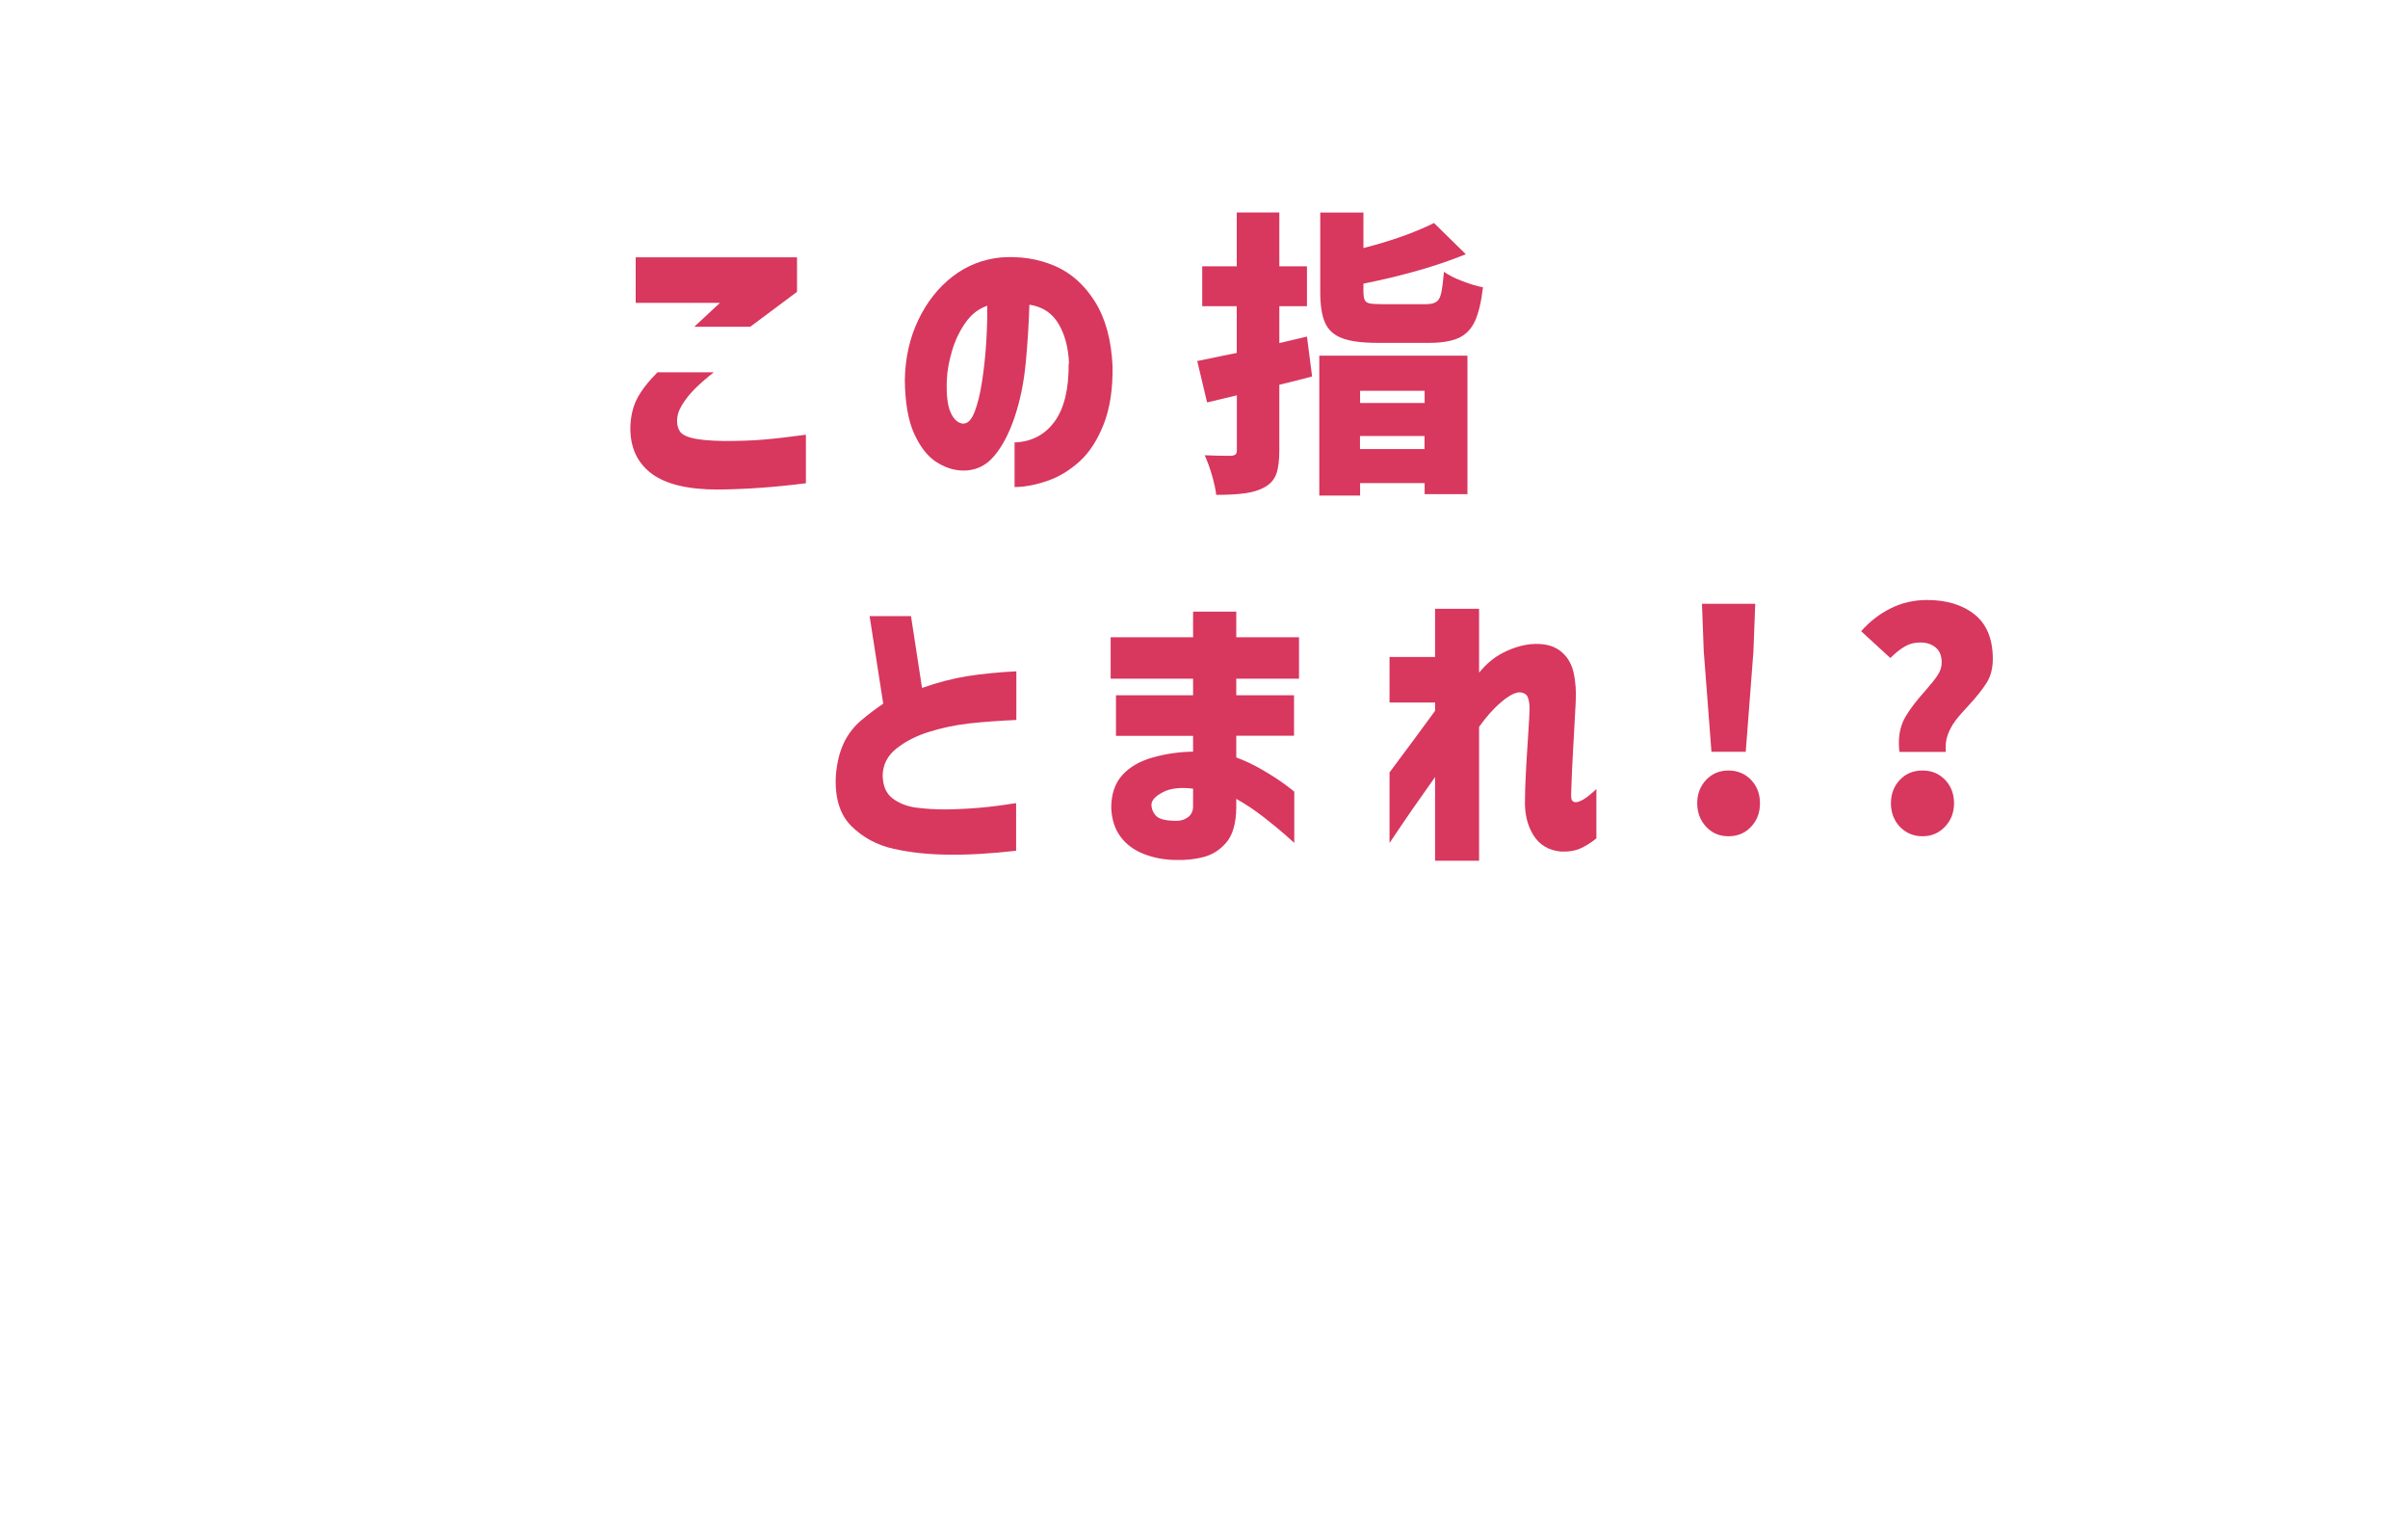 <?xml version="1.0" encoding="UTF-8"?><svg id="_レイヤー_1" xmlns="http://www.w3.org/2000/svg" width="71.61mm" height="45.51mm" xmlns:xlink="http://www.w3.org/1999/xlink" viewBox="0 0 203 129"><defs><style>.cls-1{filter:url(#drop-shadow-1);}.cls-2{fill:#d8375e;}.cls-2,.cls-3{stroke-width:0px;}.cls-3{fill:#fff;}</style><filter id="drop-shadow-1" filterUnits="userSpaceOnUse"><feOffset dx="1" dy="1"/><feGaussianBlur result="blur" stdDeviation="1"/><feFlood flood-color="#040000" flood-opacity=".2"/><feComposite in2="blur" operator="in"/><feComposite in="SourceGraphic"/></filter></defs><g class="cls-1"><polygon class="cls-3" points="105.12 94.91 106.71 94.91 105.93 92.68 105.12 94.91"/><path class="cls-3" d="M129.41,90.58h-1.51v1.92h1.51c1.16,0,1.16-1.92,0-1.92Z"/><path class="cls-3" d="M139.04,90.48c-3.43,0-3.43,5.3,0,5.3s3.43-5.3,0-5.3Z"/><polygon class="cls-3" points="88.04 94.91 89.62 94.91 88.84 92.68 88.04 94.91"/><path class="cls-3" d="M70.95,90.48c-3.43,0-3.43,5.3,0,5.3s3.43-5.3,0-5.3Z"/><path class="cls-3" d="M159.19,90.58h-1.51v1.92h1.51c1.15,0,1.15-1.92,0-1.92Z"/><path class="cls-3" d="M144.97,2.07H56.23c-29.89,0-54.12,24.23-54.12,54.12h0c0,29.89,24.23,54.12,54.12,54.12h39.16c4.15,14.91,22.83,14.43,22.83,14.43-8.83-3.21-11.01-9.59-11.27-14.43h38.02c29.89,0,54.12-24.23,54.12-54.12h0c0-29.89-24.23-54.12-54.12-54.12ZM43.58,97.51c-.48.04-1.55-.02-2.71-.62l.22-1.8c.98.7,2.05.72,2.45.68.5-.04.94-.4.89-.86-.04-.49-.41-.71-.89-.88-1.34-.49-2.54-1.18-2.54-2.62s1-2.54,2.42-2.62c.44-.02,1.03-.02,2.14.36l-.22,1.66c-.95-.38-1.49-.37-1.75-.36-.61.04-.89.48-.85.96.05.48.47.7.96.86,1.33.49,2.48,1.26,2.48,2.63s-.98,2.52-2.59,2.6ZM55.2,94.45c0,4.08-6.2,4.08-6.2,0v-5.59h1.72v5.58c0,1.8,2.78,1.8,2.78,0v-5.58h1.7v5.59ZM62.6,97.44l-2.28-3.36v3.36h-1.72v-8.58h1.72v3.42l2.16-3.42h2l-2.78,4.24,3.02,4.34h-2.12ZM70.95,97.56c-5.9,0-5.9-8.85,0-8.85s5.9,8.85,0,8.85ZM81.47,93.58v3.86h-1.7v-3.86l-2.99-4.72h2.09l1.75,2.95,1.75-2.95h2.1l-3,4.72ZM90.61,97.44l-.35-.92h-2.84l-.34.92h-1.94l3.61-8.89h.18l3.61,8.89h-1.93ZM98.9,97.44l-2.28-3.36v3.36h-1.72v-8.58h1.72v3.42l2.16-3.42h2l-2.78,4.24,3.02,4.34h-2.12ZM107.69,97.44l-.35-.92h-2.84l-.34.92h-1.94l3.61-8.89h.18l3.61,8.89h-1.93ZM122.83,96.91c-.66.37-1.4.58-2.22.58-5.66,0-5.95-8.49,0-8.7,1.02-.04,1.85.26,2,.31l-.2,1.74c-.34-.14-.89-.34-1.8-.31-3.62.13-3.29,5.72.47,5.21v-.02s.01-2.58.01-2.58h1.74v3.77ZM127.9,94.16v3.28h-1.72v-8.58h3.38c3.06,0,3.36,4.31.84,5.04l1.99,3.54h-1.94l-1.73-3.28h-.83ZM139.04,97.56c-5.9,0-5.9-8.85,0-8.85s5.9,8.85,0,8.85ZM152.56,94.45c0,4.08-6.2,4.08-6.2,0v-5.59h1.72v5.58c0,1.8,2.78,1.8,2.78,0v-5.58h1.7v5.59ZM159.34,94.16h-1.66v3.28h-1.72v-8.57h3.37c3.34,0,3.32,5.29,0,5.29Z"/></g><path class="cls-2" d="M55.43,31.37h4.74c-.65.52-1.18.98-1.59,1.39-.41.41-.77.86-1.07,1.34-.3.49-.44.95-.43,1.4,0,.33.08.62.25.87.17.24.53.43,1.09.56.56.13,1.43.21,2.62.23,1.35,0,2.51-.04,3.46-.13.95-.08,2.1-.22,3.44-.4v4.09c-2.58.33-5.06.51-7.45.53-2.51,0-4.36-.45-5.57-1.35-1.2-.9-1.8-2.21-1.78-3.91.03-.97.24-1.8.61-2.48.38-.69.93-1.4,1.67-2.13ZM63.25,27.53h-4.72l2.16-2.01h-7.1v-3.84h13.6v2.91l-3.94,2.94Z"/><path class="cls-2" d="M90.12,30.64c-.05-1.32-.34-2.44-.88-3.35-.54-.91-1.35-1.45-2.46-1.62-.05,1.62-.15,3.26-.31,4.92-.16,1.66-.47,3.18-.94,4.57s-1.05,2.49-1.76,3.31c-.7.82-1.59,1.21-2.66,1.18-.79-.03-1.53-.29-2.25-.77-.71-.48-1.31-1.27-1.81-2.37-.49-1.1-.75-2.6-.77-4.49.03-1.86.41-3.54,1.13-5.05.72-1.51,1.68-2.73,2.88-3.66s2.57-1.47,4.09-1.62c1.64-.12,3.15.12,4.53.71,1.38.59,2.51,1.6,3.4,3.02.89,1.42,1.38,3.24,1.48,5.44.03,1.89-.21,3.51-.74,4.87-.53,1.35-1.21,2.41-2.06,3.17-.84.76-1.76,1.31-2.75,1.64-.99.33-1.89.5-2.71.5v-3.76c1.42-.05,2.54-.63,3.36-1.74.82-1.11,1.22-2.75,1.2-4.9ZM81.19,35.69c.38.02.71-.31.97-.98.26-.67.47-1.53.63-2.57.16-1.04.28-2.14.35-3.27s.1-2.17.09-3.11c-.74.25-1.35.73-1.84,1.43-.49.7-.87,1.49-1.13,2.37-.26.88-.41,1.7-.44,2.47-.05,1.25.06,2.17.33,2.75.27.58.62.88,1.05.92Z"/><path class="cls-2" d="M110.61,31.72c-.6.17-1.52.4-2.76.7v5.52c0,.87-.09,1.54-.26,2.01-.18.47-.5.84-.97,1.1-.45.25-.99.42-1.62.51-.63.09-1.45.14-2.47.14-.05-.45-.17-1-.36-1.66-.19-.65-.4-1.21-.61-1.68.59.03,1.33.05,2.23.05.18-.02.31-.06.38-.13s.1-.18.1-.35v-4.62l-2.51.6-.83-3.49,2.18-.45,1.15-.23v-3.94h-2.91v-3.36h2.91v-4.54h3.59v4.54h2.33v3.36h-2.33v3.11l2.33-.55.43,3.34ZM111.22,41.76v-11.79h12.49v11.67h-3.61v-.93h-5.44v1.05h-3.44ZM120.2,25.63c.4,0,.7-.07.89-.2.19-.13.33-.38.41-.75.08-.37.16-.96.23-1.78.37.27.88.53,1.53.78.65.25,1.24.43,1.76.53-.15,1.25-.38,2.21-.69,2.87-.31.66-.77,1.13-1.37,1.4s-1.43.41-2.48.41h-4.34c-1.3,0-2.3-.13-2.99-.39-.69-.26-1.17-.69-1.44-1.3-.28-.61-.41-1.48-.41-2.62v-6.67h3.64v2.99c2.34-.6,4.32-1.3,5.95-2.11l2.68,2.63c-2.43.99-5.3,1.81-8.63,2.48v.65c0,.33.04.58.11.73s.22.25.44.29c.22.04.57.06,1.05.06h3.66ZM120.1,32.93h-5.44v1.03h5.44v-1.03ZM114.65,37.84h5.44v-1.1h-5.44v1.1Z"/><path class="cls-2" d="M85.68,56.58v4.09c-1.56.07-2.9.17-4.04.3-1.14.13-2.24.37-3.31.7-1.07.33-1.99.8-2.75,1.4-.76.6-1.15,1.36-1.17,2.28.02.89.3,1.53.85,1.94.55.41,1.22.67,1.99.77.78.1,1.62.15,2.52.15,1.05-.02,2.02-.07,2.91-.15.89-.08,1.88-.21,2.98-.38v4.01c-2.16.25-4.1.36-5.82.33-1.61-.02-3.11-.18-4.5-.49-1.4-.31-2.59-.95-3.57-1.92s-1.42-2.42-1.3-4.34c.1-1.07.33-1.97.69-2.71.36-.74.85-1.36,1.47-1.88.62-.52,1.23-.98,1.83-1.38l-1.15-7.38h3.49l.93,6.05c1.34-.47,2.61-.8,3.81-.99s2.58-.33,4.14-.41ZM85.68,56.58v4.09c-1.56.07-2.9.17-4.04.3-1.14.13-2.24.37-3.31.7-1.07.33-1.99.8-2.75,1.4-.76.6-1.15,1.36-1.17,2.28.02.89.3,1.53.85,1.94.55.41,1.22.67,1.99.77.78.1,1.62.15,2.52.15,1.05-.02,2.02-.07,2.91-.15.89-.08,1.88-.21,2.98-.38v4.01c-2.16.25-4.1.36-5.82.33-1.61-.02-3.11-.18-4.5-.49-1.4-.31-2.59-.95-3.57-1.92s-1.42-2.42-1.3-4.34c.1-1.07.33-1.97.69-2.71.36-.74.85-1.36,1.47-1.88.62-.52,1.23-.98,1.83-1.38l-1.15-7.38h3.49l.93,6.05c1.34-.47,2.61-.8,3.81-.99s2.58-.33,4.14-.41Z"/><path class="cls-2" d="M94.08,62v-3.41h6.5v-1.4h-6.95v-3.49h6.95v-2.16h3.64v2.16h5.29v3.49h-5.29v1.4h4.87v3.41h-4.87v1.83c.74.27,1.49.63,2.26,1.08.77.45,1.4.86,1.88,1.22.48.36.74.56.75.59v4.31s-.27-.24-.75-.67c-.49-.43-1.1-.93-1.83-1.5-.74-.58-1.51-1.09-2.31-1.54v.78c-.02,1.3-.3,2.27-.84,2.9-.54.63-1.18,1.03-1.91,1.22s-1.48.27-2.27.25c-.99,0-1.91-.17-2.76-.5s-1.52-.83-1.99-1.48c-.48-.65-.73-1.46-.77-2.41,0-1.15.31-2.07.93-2.76.62-.69,1.48-1.18,2.57-1.49,1.1-.31,2.23-.47,3.4-.49v-1.33h-6.5ZM99.2,69.17c.35,0,.66-.1.93-.29.27-.19.42-.47.45-.84v-1.58c-1.05-.13-1.9-.04-2.53.29-.64.33-.96.67-.98,1.04,0,.38.14.71.41.98s.85.4,1.72.4Z"/><path class="cls-2" d="M124.69,72.53h-3.71v-7.05c-.7.99-1.34,1.9-1.92,2.73-.58.84-1.22,1.78-1.92,2.83v-5.95c1.49-1.99,2.77-3.72,3.84-5.19v-.7h-3.84v-3.84h3.84v-4.06h3.71v5.39c.6-.75,1.3-1.33,2.09-1.72s1.56-.62,2.3-.69c1-.08,1.8.09,2.4.53s.98,1.05,1.17,1.83c.18.79.24,1.66.18,2.63-.03.57-.07,1.24-.11,2.02-.04.78-.08,1.57-.13,2.37-.04.8-.08,1.51-.1,2.12-.02.61-.04,1.02-.04,1.24,0,.27.05.44.14.5.09.07.2.09.31.08.2-.03.43-.13.68-.29.25-.16.59-.43,1-.82v4.16c-.5.4-.97.69-1.42.88-.44.18-.97.26-1.59.23-1.02-.1-1.79-.56-2.3-1.38s-.75-1.81-.71-2.99c0-.43.02-1.02.05-1.76.03-.74.08-1.51.13-2.33.05-.82.1-1.55.14-2.19.04-.64.06-1.07.06-1.29.02-.4-.03-.74-.13-1.03-.1-.28-.34-.43-.73-.45-.38.02-.9.29-1.53.83-.64.54-1.25,1.23-1.86,2.08v11.26Z"/><path class="cls-2" d="M143.83,69.67c-.5-.54-.75-1.2-.75-1.98s.25-1.44.75-1.97c.5-.53,1.13-.79,1.88-.79s1.4.26,1.91.79c.5.53.75,1.18.75,1.97s-.25,1.45-.75,1.98c-.5.54-1.14.8-1.91.8s-1.38-.27-1.88-.8ZM144.28,63.35l-.65-8.48-.15-3.99h4.49l-.15,3.99-.65,8.48h-2.88Z"/><path class="cls-2" d="M160.13,63.35c-.03-.17-.05-.42-.05-.75,0-.84.19-1.57.56-2.21.38-.64.92-1.35,1.62-2.13.5-.57.87-1.02,1.09-1.37.23-.34.34-.7.34-1.07,0-.55-.17-.97-.5-1.25-.33-.28-.77-.43-1.3-.43-.48,0-.92.11-1.3.33-.38.22-.79.54-1.23.98l-2.46-2.26c.72-.82,1.55-1.46,2.5-1.93.94-.47,1.96-.7,3.05-.7,1.67,0,3.01.41,4.03,1.23,1.01.82,1.52,2.07,1.52,3.74,0,.77-.17,1.43-.5,1.97-.33.54-.85,1.2-1.56,1.97-.47.5-.84.92-1.1,1.27s-.48.74-.64,1.18c-.16.44-.21.92-.16,1.44h-3.89ZM160.16,69.67c-.5-.54-.75-1.2-.75-1.98s.25-1.44.75-1.97c.5-.53,1.14-.79,1.91-.79s1.4.26,1.91.79c.5.53.75,1.18.75,1.97s-.26,1.45-.77,1.98c-.51.54-1.14.8-1.89.8s-1.4-.27-1.91-.8Z"/></svg>